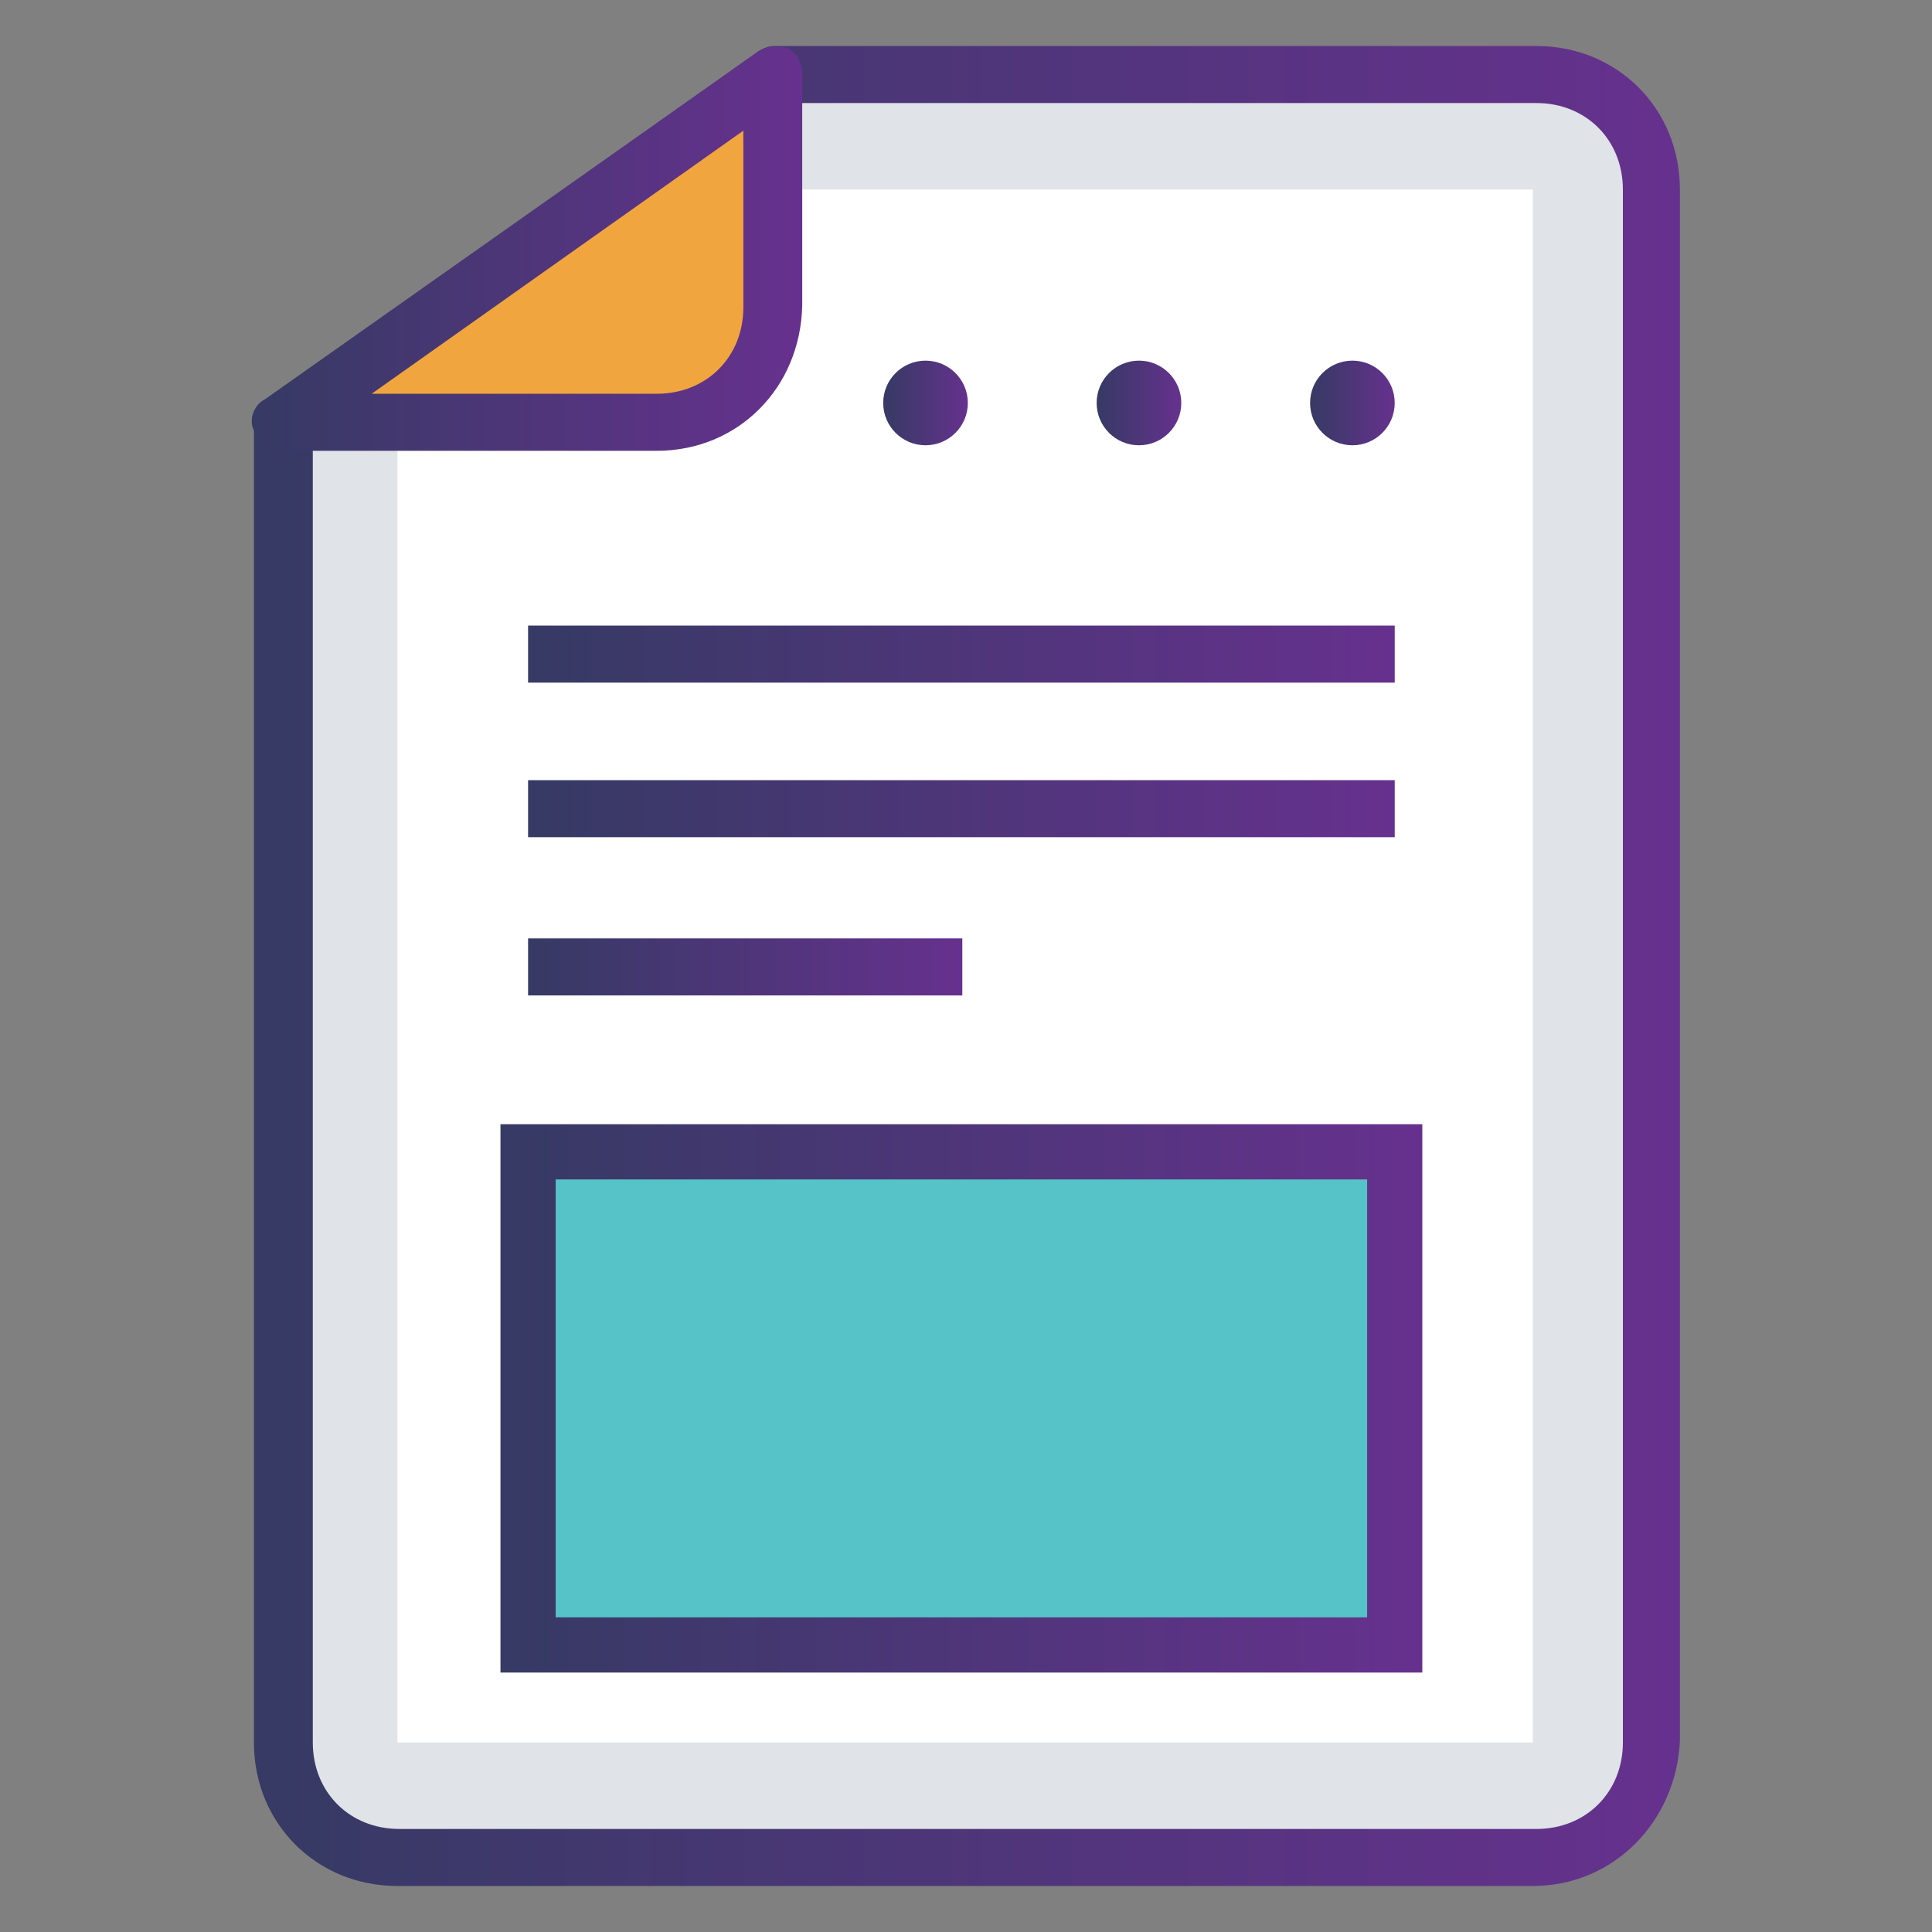 <?xml version="1.0" encoding="utf-8"?>
<!-- Generator: Adobe Illustrator 22.0.0, SVG Export Plug-In . SVG Version: 6.00 Build 0)  -->
<svg version="1.1" id="Layer_1" xmlns="http://www.w3.org/2000/svg" xmlns:xlink="http://www.w3.org/1999/xlink" x="0px" y="0px"
	 viewBox="0 0 105 105" style="enable-background:new 0 0 105 105;" xml:space="preserve">
<rect x="0" y="0" width="105" height="105" fill="#808080" stroke="none"/>
<style type="text/css">
	.st0{fill:#E0E3E7;}
	.st1{fill:url(#SVGID_1_);}
	.st2{fill:#FFFFFF;}
	.st3{fill:#F1A53E;}
	.st4{fill:url(#SVGID_2_);}
	.st5{fill:url(#SVGID_3_);}
	.st6{fill:url(#SVGID_4_);}
	.st7{fill:url(#SVGID_5_);}
	.st8{fill:#55C3C7;stroke:url(#SVGID_6_);stroke-width:3;stroke-miterlimit:10;}
	.st9{fill:url(#SVGID_7_);}
	.st10{fill:url(#SVGID_8_);}
	.st11{fill:url(#SVGID_9_);}
</style>
<g>
	<path class="st0" d="M21.6,100.9h61.8c3.4,0,6.2-2.8,6.2-6.2V10.3c0-3.4-2.8-6.2-6.2-6.2H41.9L15.4,23v71.7
		C15.4,98.1,18.2,100.9,21.6,100.9z"/>
	<linearGradient id="SVGID_1_" gradientUnits="userSpaceOnUse" x1="13.833" y1="52.5" x2="91.289" y2="52.5">
		<stop  offset="0" style="stop-color:#363A64"/>
		<stop  offset="1" style="stop-color:#66318E"/>
	</linearGradient>
	<path class="st1" d="M83.3,102.5H21.6c-4.4,0-7.8-3.4-7.8-7.8V23c0-0.5,0.3-0.9,0.6-1.2L41.2,2.8c0.3-0.2,0.6-0.3,0.9-0.3h41.4
		c4.4,0,7.8,3.4,7.8,7.8v84.3C91.1,99,87.7,102.5,83.3,102.5z M17,23.8v70.9c0,2.7,2,4.7,4.7,4.7h61.8c2.7,0,4.7-2,4.7-4.7V10.3
		c0-2.7-2-4.7-4.7-4.7H42.6L17,23.8z"/>
	<polygon class="st2" points="83.3,10.3 83.3,94.7 21.6,94.7 21.6,23 41.9,10.3 	"/>
	<path class="st3" d="M41.9,4.1L15.4,23h20.5c3.4,0,6.2-2.8,6.2-6.2L41.9,4.1z"/>
	<linearGradient id="SVGID_2_" gradientUnits="userSpaceOnUse" x1="13.711" y1="13.564" x2="43.504" y2="13.564">
		<stop  offset="0" style="stop-color:#363A64"/>
		<stop  offset="1" style="stop-color:#66318E"/>
	</linearGradient>
	<path class="st4" d="M35.7,24.5H15.4c-0.6,0-1.2-0.5-1.6-1.1c-0.3-0.6,0-1.4,0.6-1.7L41.2,2.8c0.5-0.3,1.1-0.3,1.6-0.2
		c0.5,0.3,0.8,0.8,0.8,1.4v12.6C43.5,21.1,40.1,24.5,35.7,24.5z M20.2,21.4h15.5c2.7,0,4.7-2,4.7-4.7V7.1L20.2,21.4z"/>
	<linearGradient id="SVGID_3_" gradientUnits="userSpaceOnUse" x1="28.669" y1="35.513" x2="75.789" y2="35.513">
		<stop  offset="0" style="stop-color:#363A64"/>
		<stop  offset="1" style="stop-color:#66318E"/>
	</linearGradient>
	<rect x="28.7" y="34" class="st5" width="47.1" height="3.1"/>
	<linearGradient id="SVGID_4_" gradientUnits="userSpaceOnUse" x1="28.669" y1="43.945" x2="75.789" y2="43.945">
		<stop  offset="0" style="stop-color:#363A64"/>
		<stop  offset="1" style="stop-color:#66318E"/>
	</linearGradient>
	<rect x="28.7" y="42.4" class="st6" width="47.1" height="3.1"/>
	<linearGradient id="SVGID_5_" gradientUnits="userSpaceOnUse" x1="28.669" y1="52.534" x2="52.229" y2="52.534">
		<stop  offset="0" style="stop-color:#363A64"/>
		<stop  offset="1" style="stop-color:#66318E"/>
	</linearGradient>
	<rect x="28.7" y="51" class="st7" width="23.6" height="3.1"/>
	<linearGradient id="SVGID_6_" gradientUnits="userSpaceOnUse" x1="27.169" y1="75.945" x2="77.288" y2="75.945">
		<stop  offset="0" style="stop-color:#363A64"/>
		<stop  offset="1" style="stop-color:#66318E"/>
	</linearGradient>
	<rect x="28.7" y="62.6" class="st8" width="47.1" height="26.8"/>
	<linearGradient id="SVGID_7_" gradientUnits="userSpaceOnUse" x1="47.992" y1="21.863" x2="52.658" y2="21.863">
		<stop  offset="0" style="stop-color:#363A64"/>
		<stop  offset="1" style="stop-color:#66318E"/>
	</linearGradient>
	<circle class="st9" cx="50.3" cy="21.9" r="2.3"/>
	<linearGradient id="SVGID_8_" gradientUnits="userSpaceOnUse" x1="59.575" y1="21.863" x2="64.242" y2="21.863">
		<stop  offset="0" style="stop-color:#363A64"/>
		<stop  offset="1" style="stop-color:#66318E"/>
	</linearGradient>
	<circle class="st10" cx="61.9" cy="21.9" r="2.3"/>
	<linearGradient id="SVGID_9_" gradientUnits="userSpaceOnUse" x1="71.158" y1="21.863" x2="75.825" y2="21.863">
		<stop  offset="0" style="stop-color:#363A64"/>
		<stop  offset="1" style="stop-color:#66318E"/>
	</linearGradient>
	<circle class="st11" cx="73.5" cy="21.9" r="2.3"/>
</g>
</svg>
